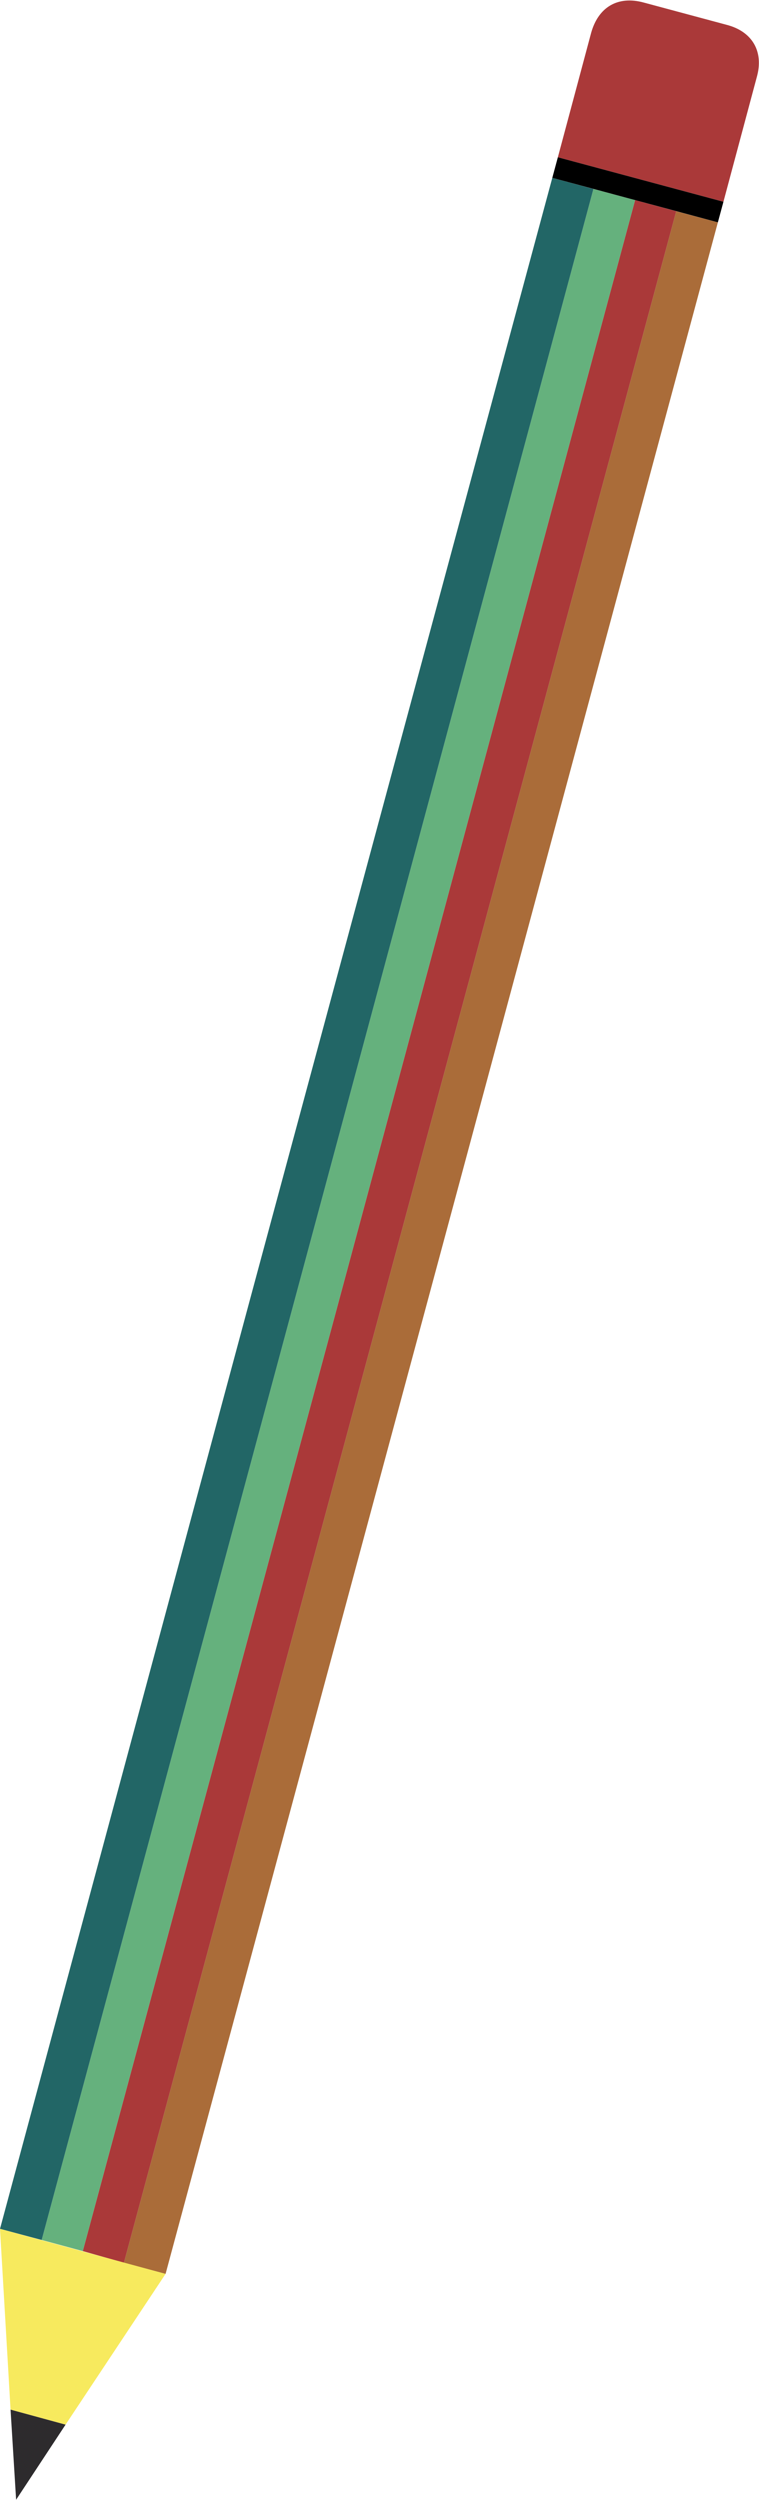 <?xml version="1.0" encoding="UTF-8"?>
<!DOCTYPE svg PUBLIC "-//W3C//DTD SVG 1.1//EN" "http://www.w3.org/Graphics/SVG/1.1/DTD/svg11.dtd">
<!-- Creator: CorelDRAW X7 -->
<svg xmlns="http://www.w3.org/2000/svg" xml:space="preserve" width="13.657mm" height="44.934mm" version="1.1" style="shape-rendering:geometricPrecision; text-rendering:geometricPrecision; image-rendering:optimizeQuality; fill-rule:evenodd; clip-rule:evenodd"
viewBox="0 0 1366 4493"
 xmlns:xlink="http://www.w3.org/1999/xlink">
 <defs>
  <style type="text/css">
   <![CDATA[
    .fil5 {fill:#2D2B2D}
    .fil6 {fill:black}
    .fil3 {fill:#226666}
    .fil2 {fill:#65B17D}
    .fil0 {fill:#AA3939}
    .fil1 {fill:#AA6C39}
    .fil4 {fill:#F7EA5E}
   ]]>
  </style>
 </defs>
 <g id="Warstwa_x0020_1">
  <path class="fil0" d="M1362 138l-60 224 -298 -80 60 -224c13,-46 48,-67 95,-54l149 40c46,12 67,48 54,94z"/>
  <polygon class="fil1" points="731,2182 1217,379 1292,399 796,2240 298,4087 223,4067 "/>
  <polygon class="fil0" points="612,2330 1143,359 1217,379 731,2182 223,4067 149,4046 "/>
  <polygon class="fil2" points="588,2122 1068,339 1143,359 612,2330 149,4046 75,4026 "/>
  <polygon class="fil3" points="450,2335 994,319 1068,339 588,2122 75,4026 0,4006 "/>
  <polygon class="fil4" points="118,4358 19,4331 0,4006 298,4087 "/>
  <polygon class="fil5" points="118,4358 19,4331 29,4493 "/>
  <polygon class="fil6" points="1302,362 1292,399 994,319 1004,282 "/>
 </g>
</svg>
